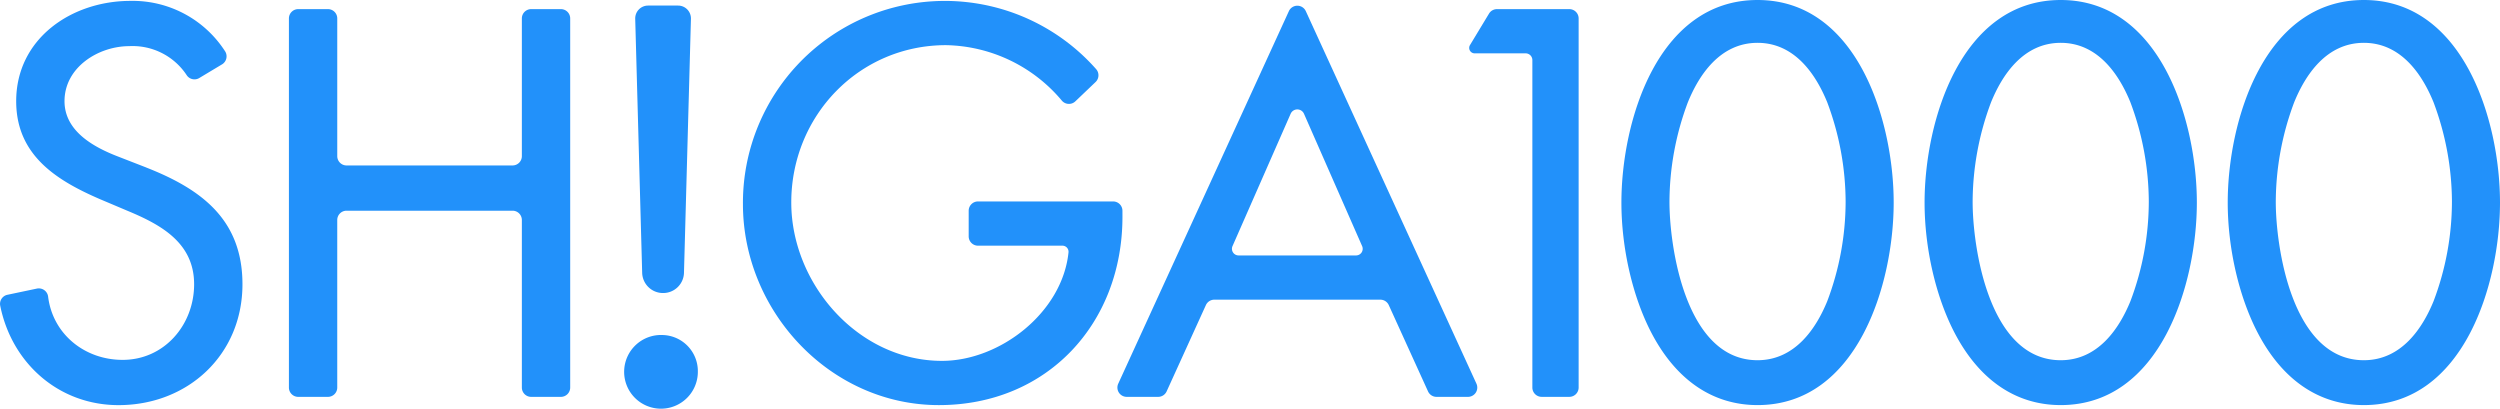 <svg xmlns="http://www.w3.org/2000/svg" width="489.375" height="79.993" viewBox="0 0 489.375 79.993">
  <g id="グループ_216" data-name="グループ 216" transform="translate(-19.553 -157.085)">
    <path id="パス_235" data-name="パス 235" d="M86.558,498.471l-5.436-2.113c-4.731-1.812-10.57-4.933-10.57-10.871,0-6.644,6.644-10.772,12.684-10.772A12.68,12.68,0,0,1,94.5,480.444a1.823,1.823,0,0,0,2.425.514l4.467-2.68a1.832,1.832,0,0,0,.569-2.593,21.533,21.533,0,0,0-18.521-9.828c-11.476,0-22.347,7.349-22.347,19.63,0,10.569,7.852,15.5,16.509,19.226l5.235,2.214c6.543,2.718,13.086,6.242,13.086,14.4,0,7.953-5.838,14.8-13.992,14.8-7.474,0-13.68-5.076-14.584-12.357a1.836,1.836,0,0,0-2.189-1.6l-5.777,1.216a1.814,1.814,0,0,0-1.418,2.115c2.256,11.285,11.48,19.485,23.163,19.485,13.59,0,24.26-9.865,24.26-23.656,0-12.683-8.053-18.622-18.824-22.851" transform="translate(-38.371 -308.597)" fill="#2291fa"/>
    <path id="パス_236" data-name="パス 236" d="M278.7,470.63h-5.816a1.823,1.823,0,0,0-1.823,1.823v26.955a1.823,1.823,0,0,1-1.823,1.823H236.748a1.823,1.823,0,0,1-1.823-1.823V472.453a1.823,1.823,0,0,0-1.823-1.823h-5.817a1.823,1.823,0,0,0-1.823,1.823v72.254a1.823,1.823,0,0,0,1.823,1.823H233.1a1.823,1.823,0,0,0,1.823-1.823V511.912a1.823,1.823,0,0,1,1.823-1.823h32.492a1.823,1.823,0,0,1,1.823,1.823v32.794a1.823,1.823,0,0,0,1.823,1.823H278.7a1.823,1.823,0,0,0,1.823-1.823V472.453a1.823,1.823,0,0,0-1.823-1.823" transform="translate(-149.354 -311.759)" fill="#2291fa"/>
    <path id="パス_237" data-name="パス 237" d="M563.022,506.938a1.823,1.823,0,0,0-1.823-1.823H534.747a1.823,1.823,0,0,0-1.823,1.823v5.012a1.823,1.823,0,0,0,1.823,1.823h16.528a1.193,1.193,0,0,1,1.19,1.305c-1.211,11.782-13.415,21.243-24.775,21.243-16.408,0-29.494-15.1-29.494-31,0-17.012,13.288-30.8,30.3-30.8a30.288,30.288,0,0,1,22.664,10.857,1.816,1.816,0,0,0,2.645.138l3.955-3.775a1.825,1.825,0,0,0,.118-2.52,39.523,39.523,0,0,0-69.144,26.4c0,21.039,17.113,39.36,38.353,39.36s35.937-16.005,35.937-36.843Z" transform="translate(-323.751 -308.597)" fill="#2291fa"/>
    <path id="パス_238" data-name="パス 238" d="M742.758,469.719a1.823,1.823,0,0,0-3.315,0l-33.4,72.92a1.823,1.823,0,0,0,1.657,2.582h6.154a1.823,1.823,0,0,0,1.659-1.068l7.685-16.89a1.823,1.823,0,0,1,1.659-1.068h32.483A1.823,1.823,0,0,1,759,527.264l7.685,16.89a1.824,1.824,0,0,0,1.659,1.068H774.5a1.823,1.823,0,0,0,1.658-2.582Zm9.84,47.82H729.6a1.3,1.3,0,0,1-1.191-1.824l11.381-25.907a1.426,1.426,0,0,1,2.612,0l11.382,25.907a1.3,1.3,0,0,1-1.191,1.824" transform="translate(-467.593 -310.451)" fill="#2291fa"/>
    <path id="パス_239" data-name="パス 239" d="M929.475,470.63H915.314a1.823,1.823,0,0,0-1.56.88l-3.723,6.158a1.067,1.067,0,0,0,.913,1.619h9.98a1.316,1.316,0,0,1,1.316,1.316v64.1a1.823,1.823,0,0,0,1.823,1.823h5.413a1.823,1.823,0,0,0,1.823-1.823V472.453a1.823,1.823,0,0,0-1.823-1.823" transform="translate(-602.728 -311.759)" fill="#2291fa"/>
    <path id="パス_240" data-name="パス 240" d="M1024.8,465.34c-19.551,0-26.649,23.711-26.649,39.648,0,8.984,2.219,18.561,5.934,25.618,4.832,9.178,11.995,14.029,20.715,14.029,19.552,0,26.649-23.71,26.649-39.647s-7.1-39.648-26.649-39.648m17.24,39.548a55.151,55.151,0,0,1-3.6,19.42c-2.158,5.266-6.276,11.543-13.642,11.543-14.143,0-17.24-22.351-17.24-30.963a55.8,55.8,0,0,1,3.6-19.521c2.16-5.311,6.28-11.643,13.642-11.643s11.482,6.331,13.642,11.643a55.8,55.8,0,0,1,3.6,19.521" transform="translate(-661.207 -308.254)" fill="#2291fa"/>
    <path id="パス_241" data-name="パス 241" d="M1200.59,465.34c-19.551,0-26.649,23.711-26.649,39.648,0,8.984,2.219,18.561,5.934,25.618,4.832,9.178,11.995,14.029,20.715,14.029,19.552,0,26.649-23.71,26.649-39.647s-7.1-39.648-26.649-39.648m17.241,39.548a55.154,55.154,0,0,1-3.6,19.42c-2.158,5.266-6.277,11.543-13.642,11.543-14.143,0-17.24-22.351-17.24-30.963a55.8,55.8,0,0,1,3.6-19.521c2.16-5.311,6.28-11.643,13.642-11.643s11.482,6.331,13.642,11.643a55.8,55.8,0,0,1,3.6,19.521" transform="translate(-777.652 -308.254)" fill="#2291fa"/>
    <path id="パス_242" data-name="パス 242" d="M1376.378,465.34c-19.552,0-26.649,23.711-26.649,39.648,0,8.984,2.219,18.561,5.934,25.618,4.832,9.178,12,14.029,20.715,14.029,19.552,0,26.648-23.71,26.648-39.647s-7.1-39.648-26.648-39.648m17.24,39.548a55.151,55.151,0,0,1-3.6,19.42c-2.158,5.266-6.277,11.543-13.642,11.543-14.143,0-17.24-22.351-17.24-30.963a55.8,55.8,0,0,1,3.6-19.521c2.16-5.311,6.28-11.643,13.642-11.643s11.482,6.331,13.642,11.643a55.8,55.8,0,0,1,3.6,19.521" transform="translate(-894.099 -308.254)" fill="#2291fa"/>
    <path id="パス_243" data-name="パス 243" d="M431.726,524.836a4.072,4.072,0,0,0,4.092-3.982l1.36-49.7a2.52,2.52,0,0,0-2.519-2.589h-5.867a2.52,2.52,0,0,0-2.52,2.589l1.36,49.7a4.073,4.073,0,0,0,4.092,3.982" transform="translate(-282.375 -310.39)" fill="#2291fa"/>
    <path id="パス_244" data-name="パス 244" d="M428.578,659.609a7.213,7.213,0,1,0,6.906,7.207,7.069,7.069,0,0,0-6.906-7.207" transform="translate(-279.328 -436.944)" fill="#2291fa"/>
  </g>
</svg>
